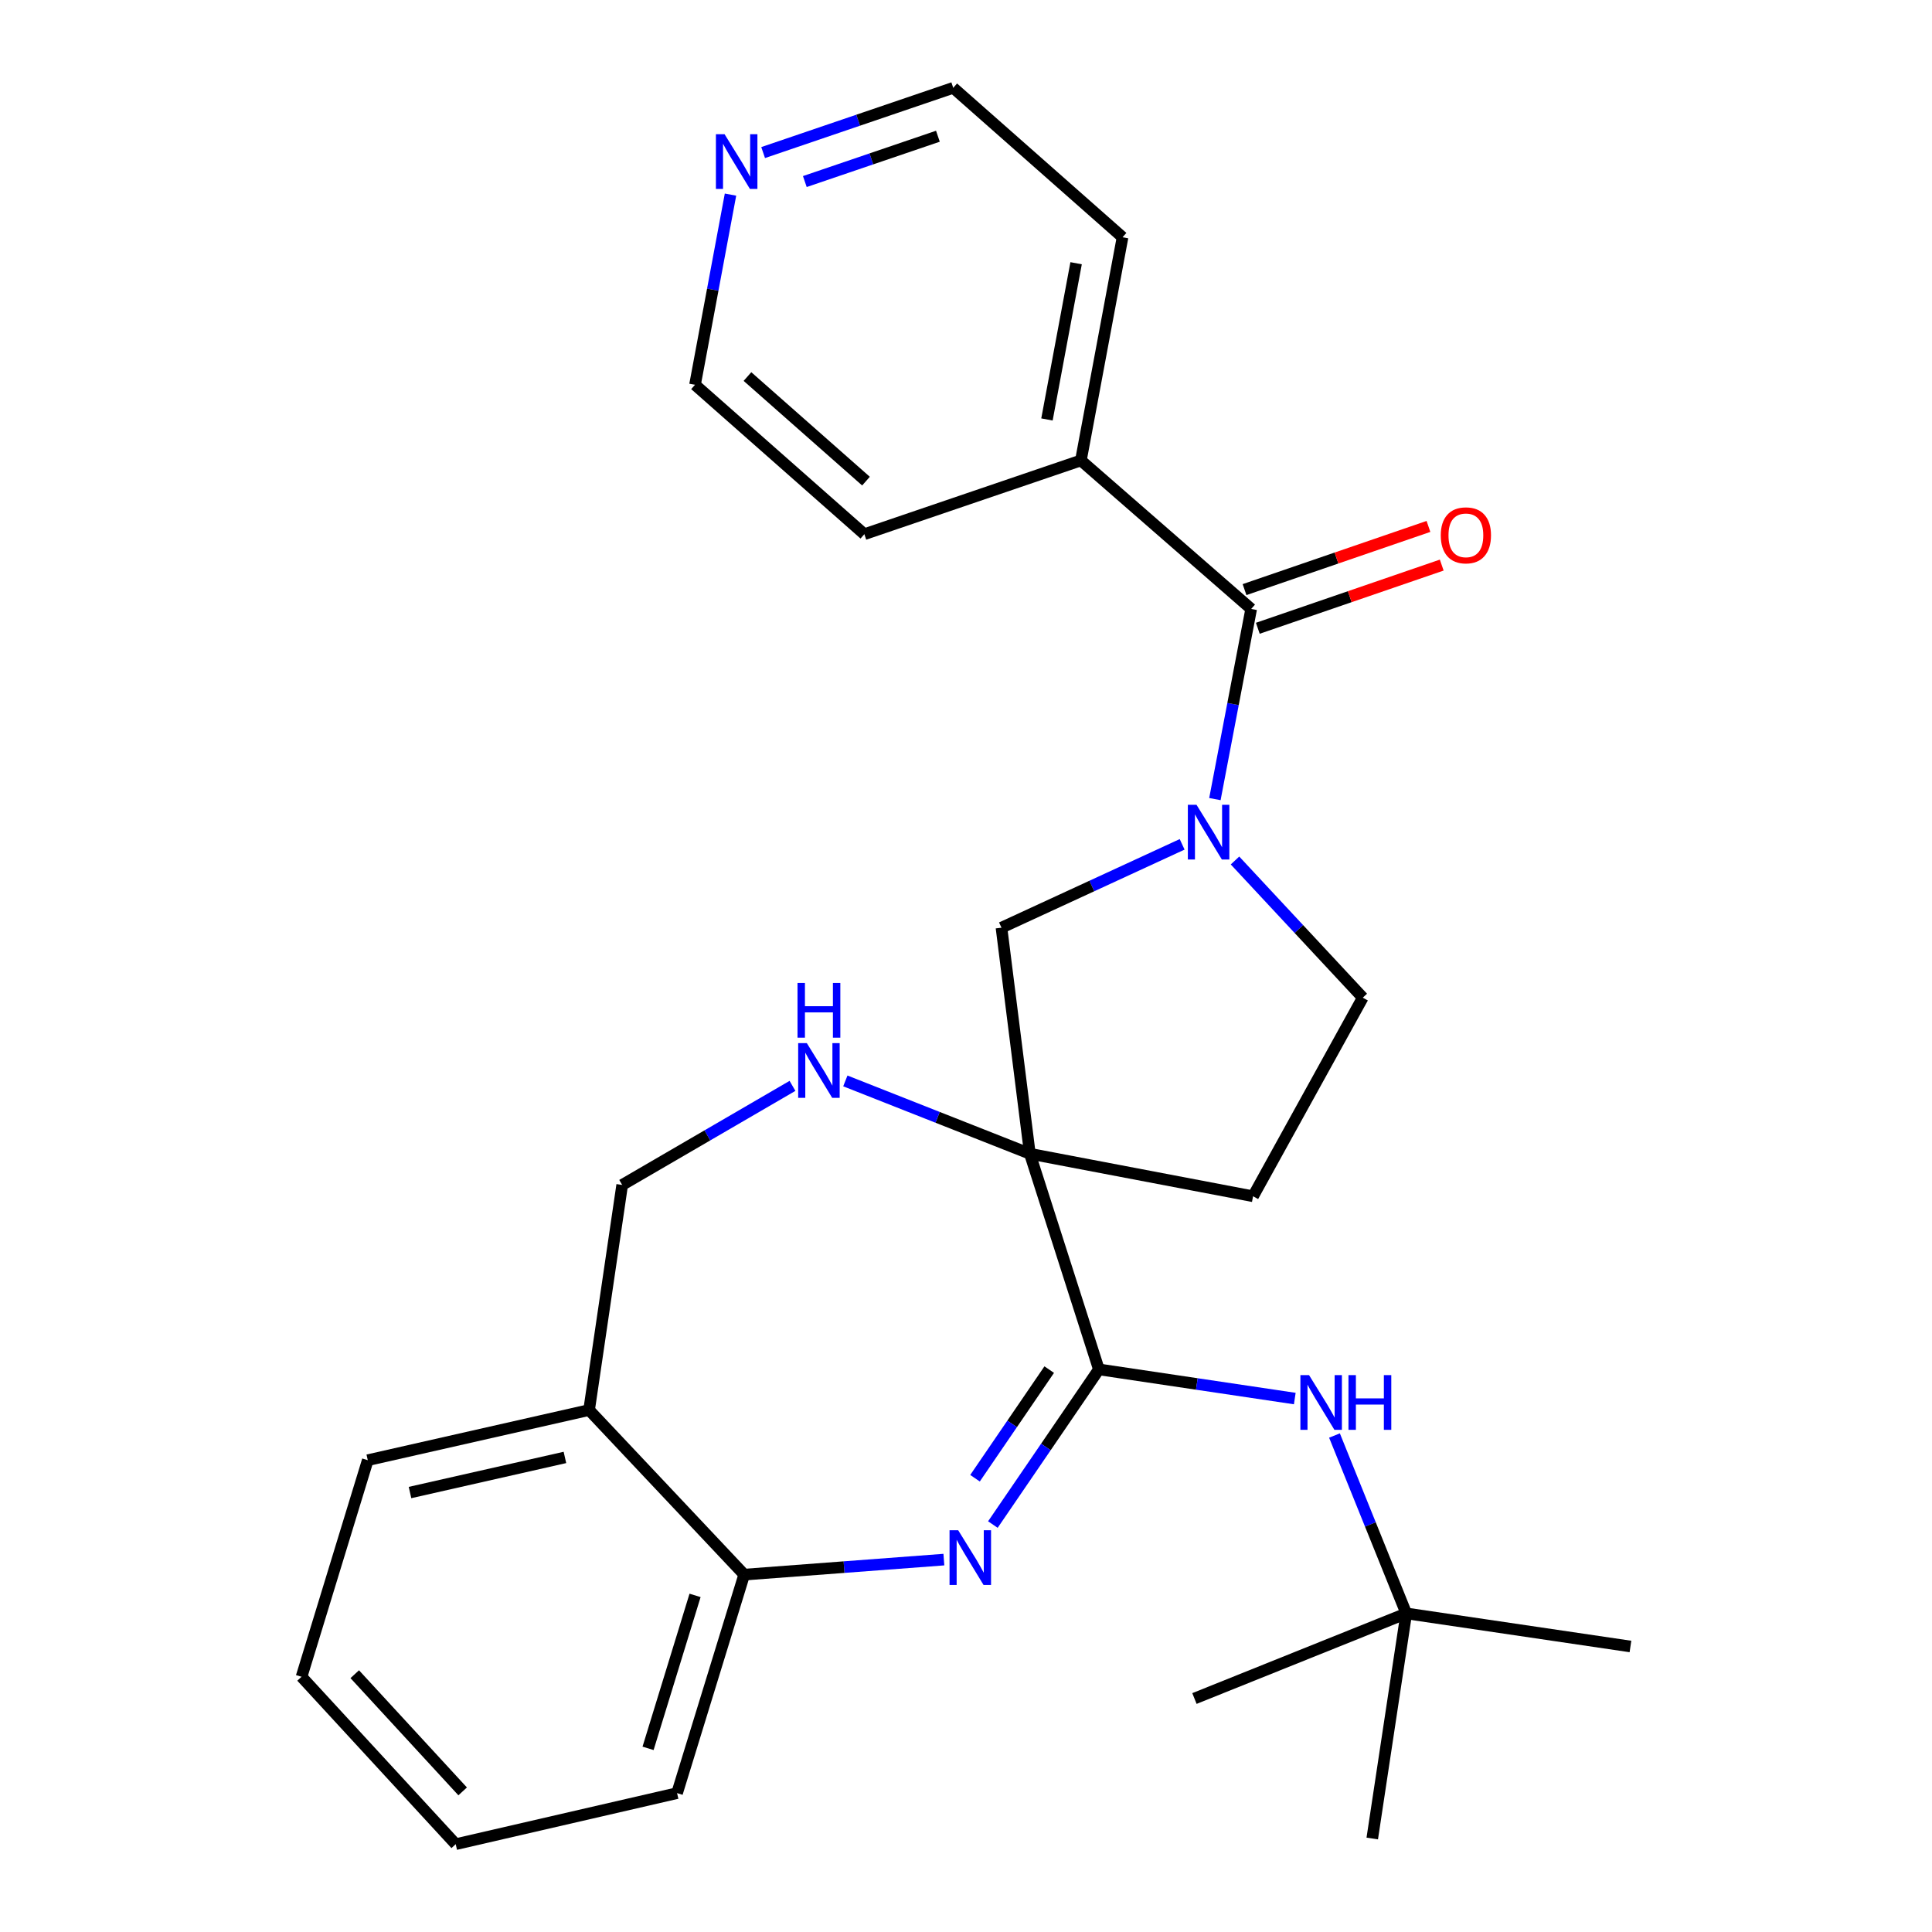 <?xml version='1.0' encoding='iso-8859-1'?>
<svg version='1.1' baseProfile='full'
              xmlns='http://www.w3.org/2000/svg'
                      xmlns:rdkit='http://www.rdkit.org/xml'
                      xmlns:xlink='http://www.w3.org/1999/xlink'
                  xml:space='preserve'
width='1000px' height='1000px' viewBox='0 0 1000 1000'>
<!-- END OF HEADER -->
<rect style='opacity:1.0;fill:#FFFFFF;stroke:none' width='1000' height='1000' x='0' y='0'> </rect>
<path class='bond-0' d='M 533.055,597.179 L 568.779,708.794' style='fill:none;fill-rule:evenodd;stroke:#000000;stroke-width:6px;stroke-linecap:butt;stroke-linejoin:miter;stroke-opacity:1' />
<path class='bond-4' d='M 533.055,597.179 L 485.302,578.331' style='fill:none;fill-rule:evenodd;stroke:#000000;stroke-width:6px;stroke-linecap:butt;stroke-linejoin:miter;stroke-opacity:1' />
<path class='bond-4' d='M 485.302,578.331 L 437.549,559.482' style='fill:none;fill-rule:evenodd;stroke:#0000FF;stroke-width:6px;stroke-linecap:butt;stroke-linejoin:miter;stroke-opacity:1' />
<path class='bond-5' d='M 533.055,597.179 L 518.361,480.169' style='fill:none;fill-rule:evenodd;stroke:#000000;stroke-width:6px;stroke-linecap:butt;stroke-linejoin:miter;stroke-opacity:1' />
<path class='bond-8' d='M 533.055,597.179 L 648.584,619.185' style='fill:none;fill-rule:evenodd;stroke:#000000;stroke-width:6px;stroke-linecap:butt;stroke-linejoin:miter;stroke-opacity:1' />
<path class='bond-1' d='M 568.779,708.794 L 541.345,748.952' style='fill:none;fill-rule:evenodd;stroke:#000000;stroke-width:6px;stroke-linecap:butt;stroke-linejoin:miter;stroke-opacity:1' />
<path class='bond-1' d='M 541.345,748.952 L 513.91,789.11' style='fill:none;fill-rule:evenodd;stroke:#0000FF;stroke-width:6px;stroke-linecap:butt;stroke-linejoin:miter;stroke-opacity:1' />
<path class='bond-1' d='M 543.077,708.906 L 523.873,737.016' style='fill:none;fill-rule:evenodd;stroke:#000000;stroke-width:6px;stroke-linecap:butt;stroke-linejoin:miter;stroke-opacity:1' />
<path class='bond-1' d='M 523.873,737.016 L 504.669,765.127' style='fill:none;fill-rule:evenodd;stroke:#0000FF;stroke-width:6px;stroke-linecap:butt;stroke-linejoin:miter;stroke-opacity:1' />
<path class='bond-6' d='M 568.779,708.794 L 619.479,716.341' style='fill:none;fill-rule:evenodd;stroke:#000000;stroke-width:6px;stroke-linecap:butt;stroke-linejoin:miter;stroke-opacity:1' />
<path class='bond-6' d='M 619.479,716.341 L 670.178,723.889' style='fill:none;fill-rule:evenodd;stroke:#0000FF;stroke-width:6px;stroke-linecap:butt;stroke-linejoin:miter;stroke-opacity:1' />
<path class='bond-7' d='M 488.548,807.249 L 436.874,811.137' style='fill:none;fill-rule:evenodd;stroke:#0000FF;stroke-width:6px;stroke-linecap:butt;stroke-linejoin:miter;stroke-opacity:1' />
<path class='bond-7' d='M 436.874,811.137 L 385.2,815.024' style='fill:none;fill-rule:evenodd;stroke:#000000;stroke-width:6px;stroke-linecap:butt;stroke-linejoin:miter;stroke-opacity:1' />
<path class='bond-2' d='M 611.876,437.031 L 565.119,458.6' style='fill:none;fill-rule:evenodd;stroke:#0000FF;stroke-width:6px;stroke-linecap:butt;stroke-linejoin:miter;stroke-opacity:1' />
<path class='bond-2' d='M 565.119,458.6 L 518.361,480.169' style='fill:none;fill-rule:evenodd;stroke:#000000;stroke-width:6px;stroke-linecap:butt;stroke-linejoin:miter;stroke-opacity:1' />
<path class='bond-3' d='M 628.83,413.615 L 638.219,364.401' style='fill:none;fill-rule:evenodd;stroke:#0000FF;stroke-width:6px;stroke-linecap:butt;stroke-linejoin:miter;stroke-opacity:1' />
<path class='bond-3' d='M 638.219,364.401 L 647.609,315.187' style='fill:none;fill-rule:evenodd;stroke:#000000;stroke-width:6px;stroke-linecap:butt;stroke-linejoin:miter;stroke-opacity:1' />
<path class='bond-27' d='M 639.235,445.387 L 672.304,480.887' style='fill:none;fill-rule:evenodd;stroke:#0000FF;stroke-width:6px;stroke-linecap:butt;stroke-linejoin:miter;stroke-opacity:1' />
<path class='bond-27' d='M 672.304,480.887 L 705.373,516.387' style='fill:none;fill-rule:evenodd;stroke:#000000;stroke-width:6px;stroke-linecap:butt;stroke-linejoin:miter;stroke-opacity:1' />
<path class='bond-12' d='M 651.046,325.192 L 698.643,308.84' style='fill:none;fill-rule:evenodd;stroke:#000000;stroke-width:6px;stroke-linecap:butt;stroke-linejoin:miter;stroke-opacity:1' />
<path class='bond-12' d='M 698.643,308.84 L 746.241,292.487' style='fill:none;fill-rule:evenodd;stroke:#FF0000;stroke-width:6px;stroke-linecap:butt;stroke-linejoin:miter;stroke-opacity:1' />
<path class='bond-12' d='M 644.171,305.181 L 691.768,288.829' style='fill:none;fill-rule:evenodd;stroke:#000000;stroke-width:6px;stroke-linecap:butt;stroke-linejoin:miter;stroke-opacity:1' />
<path class='bond-12' d='M 691.768,288.829 L 739.366,272.476' style='fill:none;fill-rule:evenodd;stroke:#FF0000;stroke-width:6px;stroke-linecap:butt;stroke-linejoin:miter;stroke-opacity:1' />
<path class='bond-13' d='M 647.609,315.187 L 559.469,238.32' style='fill:none;fill-rule:evenodd;stroke:#000000;stroke-width:6px;stroke-linecap:butt;stroke-linejoin:miter;stroke-opacity:1' />
<path class='bond-11' d='M 410.189,562.045 L 366.114,587.682' style='fill:none;fill-rule:evenodd;stroke:#0000FF;stroke-width:6px;stroke-linecap:butt;stroke-linejoin:miter;stroke-opacity:1' />
<path class='bond-11' d='M 366.114,587.682 L 322.04,613.319' style='fill:none;fill-rule:evenodd;stroke:#000000;stroke-width:6px;stroke-linecap:butt;stroke-linejoin:miter;stroke-opacity:1' />
<path class='bond-14' d='M 690.728,743.024 L 709.306,789.057' style='fill:none;fill-rule:evenodd;stroke:#0000FF;stroke-width:6px;stroke-linecap:butt;stroke-linejoin:miter;stroke-opacity:1' />
<path class='bond-14' d='M 709.306,789.057 L 727.884,835.09' style='fill:none;fill-rule:evenodd;stroke:#000000;stroke-width:6px;stroke-linecap:butt;stroke-linejoin:miter;stroke-opacity:1' />
<path class='bond-16' d='M 385.2,815.024 L 350.452,928.12' style='fill:none;fill-rule:evenodd;stroke:#000000;stroke-width:6px;stroke-linecap:butt;stroke-linejoin:miter;stroke-opacity:1' />
<path class='bond-16' d='M 359.762,825.774 L 335.438,904.941' style='fill:none;fill-rule:evenodd;stroke:#000000;stroke-width:6px;stroke-linecap:butt;stroke-linejoin:miter;stroke-opacity:1' />
<path class='bond-28' d='M 385.2,815.024 L 304.913,729.835' style='fill:none;fill-rule:evenodd;stroke:#000000;stroke-width:6px;stroke-linecap:butt;stroke-linejoin:miter;stroke-opacity:1' />
<path class='bond-10' d='M 648.584,619.185 L 705.373,516.387' style='fill:none;fill-rule:evenodd;stroke:#000000;stroke-width:6px;stroke-linecap:butt;stroke-linejoin:miter;stroke-opacity:1' />
<path class='bond-9' d='M 304.913,729.835 L 322.04,613.319' style='fill:none;fill-rule:evenodd;stroke:#000000;stroke-width:6px;stroke-linecap:butt;stroke-linejoin:miter;stroke-opacity:1' />
<path class='bond-17' d='M 304.913,729.835 L 190.359,755.791' style='fill:none;fill-rule:evenodd;stroke:#000000;stroke-width:6px;stroke-linecap:butt;stroke-linejoin:miter;stroke-opacity:1' />
<path class='bond-17' d='M 292.405,754.365 L 212.218,772.533' style='fill:none;fill-rule:evenodd;stroke:#000000;stroke-width:6px;stroke-linecap:butt;stroke-linejoin:miter;stroke-opacity:1' />
<path class='bond-20' d='M 559.469,238.32 L 447.384,276.501' style='fill:none;fill-rule:evenodd;stroke:#000000;stroke-width:6px;stroke-linecap:butt;stroke-linejoin:miter;stroke-opacity:1' />
<path class='bond-21' d='M 559.469,238.32 L 581.028,122.803' style='fill:none;fill-rule:evenodd;stroke:#000000;stroke-width:6px;stroke-linecap:butt;stroke-linejoin:miter;stroke-opacity:1' />
<path class='bond-21' d='M 541.903,217.111 L 556.994,136.249' style='fill:none;fill-rule:evenodd;stroke:#000000;stroke-width:6px;stroke-linecap:butt;stroke-linejoin:miter;stroke-opacity:1' />
<path class='bond-22' d='M 727.884,835.09 L 843.918,852.217' style='fill:none;fill-rule:evenodd;stroke:#000000;stroke-width:6px;stroke-linecap:butt;stroke-linejoin:miter;stroke-opacity:1' />
<path class='bond-23' d='M 727.884,835.09 L 710.275,951.607' style='fill:none;fill-rule:evenodd;stroke:#000000;stroke-width:6px;stroke-linecap:butt;stroke-linejoin:miter;stroke-opacity:1' />
<path class='bond-24' d='M 727.884,835.09 L 618.244,879.148' style='fill:none;fill-rule:evenodd;stroke:#000000;stroke-width:6px;stroke-linecap:butt;stroke-linejoin:miter;stroke-opacity:1' />
<path class='bond-15' d='M 394.998,78.969 L 444.196,62.212' style='fill:none;fill-rule:evenodd;stroke:#0000FF;stroke-width:6px;stroke-linecap:butt;stroke-linejoin:miter;stroke-opacity:1' />
<path class='bond-15' d='M 444.196,62.212 L 493.394,45.455' style='fill:none;fill-rule:evenodd;stroke:#000000;stroke-width:6px;stroke-linecap:butt;stroke-linejoin:miter;stroke-opacity:1' />
<path class='bond-15' d='M 416.579,93.971 L 451.018,82.241' style='fill:none;fill-rule:evenodd;stroke:#0000FF;stroke-width:6px;stroke-linecap:butt;stroke-linejoin:miter;stroke-opacity:1' />
<path class='bond-15' d='M 451.018,82.241 L 485.456,70.511' style='fill:none;fill-rule:evenodd;stroke:#000000;stroke-width:6px;stroke-linecap:butt;stroke-linejoin:miter;stroke-opacity:1' />
<path class='bond-30' d='M 378.107,100.733 L 368.922,149.949' style='fill:none;fill-rule:evenodd;stroke:#0000FF;stroke-width:6px;stroke-linecap:butt;stroke-linejoin:miter;stroke-opacity:1' />
<path class='bond-30' d='M 368.922,149.949 L 359.738,199.164' style='fill:none;fill-rule:evenodd;stroke:#000000;stroke-width:6px;stroke-linecap:butt;stroke-linejoin:miter;stroke-opacity:1' />
<path class='bond-26' d='M 350.452,928.12 L 235.875,954.545' style='fill:none;fill-rule:evenodd;stroke:#000000;stroke-width:6px;stroke-linecap:butt;stroke-linejoin:miter;stroke-opacity:1' />
<path class='bond-25' d='M 190.359,755.791 L 156.082,867.899' style='fill:none;fill-rule:evenodd;stroke:#000000;stroke-width:6px;stroke-linecap:butt;stroke-linejoin:miter;stroke-opacity:1' />
<path class='bond-18' d='M 493.394,45.455 L 581.028,122.803' style='fill:none;fill-rule:evenodd;stroke:#000000;stroke-width:6px;stroke-linecap:butt;stroke-linejoin:miter;stroke-opacity:1' />
<path class='bond-19' d='M 359.738,199.164 L 447.384,276.501' style='fill:none;fill-rule:evenodd;stroke:#000000;stroke-width:6px;stroke-linecap:butt;stroke-linejoin:miter;stroke-opacity:1' />
<path class='bond-19' d='M 386.885,194.899 L 448.237,249.034' style='fill:none;fill-rule:evenodd;stroke:#000000;stroke-width:6px;stroke-linecap:butt;stroke-linejoin:miter;stroke-opacity:1' />
<path class='bond-29' d='M 156.082,867.899 L 235.875,954.545' style='fill:none;fill-rule:evenodd;stroke:#000000;stroke-width:6px;stroke-linecap:butt;stroke-linejoin:miter;stroke-opacity:1' />
<path class='bond-29' d='M 183.615,866.562 L 239.471,927.215' style='fill:none;fill-rule:evenodd;stroke:#000000;stroke-width:6px;stroke-linecap:butt;stroke-linejoin:miter;stroke-opacity:1' />
<path  class='atom-2' d='M 495.962 792.06
L 505.242 807.06
Q 506.162 808.54, 507.642 811.22
Q 509.122 813.9, 509.202 814.06
L 509.202 792.06
L 512.962 792.06
L 512.962 820.38
L 509.082 820.38
L 499.122 803.98
Q 497.962 802.06, 496.722 799.86
Q 495.522 797.66, 495.162 796.98
L 495.162 820.38
L 491.482 820.38
L 491.482 792.06
L 495.962 792.06
' fill='#0000FF'/>
<path  class='atom-3' d='M 619.308 416.556
L 628.588 431.556
Q 629.508 433.036, 630.988 435.716
Q 632.468 438.396, 632.548 438.556
L 632.548 416.556
L 636.308 416.556
L 636.308 444.876
L 632.428 444.876
L 622.468 428.476
Q 621.308 426.556, 620.068 424.356
Q 618.868 422.156, 618.508 421.476
L 618.508 444.876
L 614.828 444.876
L 614.828 416.556
L 619.308 416.556
' fill='#0000FF'/>
<path  class='atom-5' d='M 417.614 539.925
L 426.894 554.925
Q 427.814 556.405, 429.294 559.085
Q 430.774 561.765, 430.854 561.925
L 430.854 539.925
L 434.614 539.925
L 434.614 568.245
L 430.734 568.245
L 420.774 551.845
Q 419.614 549.925, 418.374 547.725
Q 417.174 545.525, 416.814 544.845
L 416.814 568.245
L 413.134 568.245
L 413.134 539.925
L 417.614 539.925
' fill='#0000FF'/>
<path  class='atom-5' d='M 412.794 508.773
L 416.634 508.773
L 416.634 520.813
L 431.114 520.813
L 431.114 508.773
L 434.954 508.773
L 434.954 537.093
L 431.114 537.093
L 431.114 524.013
L 416.634 524.013
L 416.634 537.093
L 412.794 537.093
L 412.794 508.773
' fill='#0000FF'/>
<path  class='atom-7' d='M 677.566 711.761
L 686.846 726.761
Q 687.766 728.241, 689.246 730.921
Q 690.726 733.601, 690.806 733.761
L 690.806 711.761
L 694.566 711.761
L 694.566 740.081
L 690.686 740.081
L 680.726 723.681
Q 679.566 721.761, 678.326 719.561
Q 677.126 717.361, 676.766 716.681
L 676.766 740.081
L 673.086 740.081
L 673.086 711.761
L 677.566 711.761
' fill='#0000FF'/>
<path  class='atom-7' d='M 697.966 711.761
L 701.806 711.761
L 701.806 723.801
L 716.286 723.801
L 716.286 711.761
L 720.126 711.761
L 720.126 740.081
L 716.286 740.081
L 716.286 727.001
L 701.806 727.001
L 701.806 740.081
L 697.966 740.081
L 697.966 711.761
' fill='#0000FF'/>
<path  class='atom-13' d='M 745.741 277.086
Q 745.741 270.286, 749.101 266.486
Q 752.461 262.686, 758.741 262.686
Q 765.021 262.686, 768.381 266.486
Q 771.741 270.286, 771.741 277.086
Q 771.741 283.966, 768.341 287.886
Q 764.941 291.766, 758.741 291.766
Q 752.501 291.766, 749.101 287.886
Q 745.741 284.006, 745.741 277.086
M 758.741 288.566
Q 763.061 288.566, 765.381 285.686
Q 767.741 282.766, 767.741 277.086
Q 767.741 271.526, 765.381 268.726
Q 763.061 265.886, 758.741 265.886
Q 754.421 265.886, 752.061 268.686
Q 749.741 271.486, 749.741 277.086
Q 749.741 282.806, 752.061 285.686
Q 754.421 288.566, 758.741 288.566
' fill='#FF0000'/>
<path  class='atom-16' d='M 375.037 69.475
L 384.317 84.475
Q 385.237 85.955, 386.717 88.635
Q 388.197 91.315, 388.277 91.475
L 388.277 69.475
L 392.037 69.475
L 392.037 97.795
L 388.157 97.795
L 378.197 81.395
Q 377.037 79.475, 375.797 77.275
Q 374.597 75.075, 374.237 74.395
L 374.237 97.795
L 370.557 97.795
L 370.557 69.475
L 375.037 69.475
' fill='#0000FF'/>
</svg>
